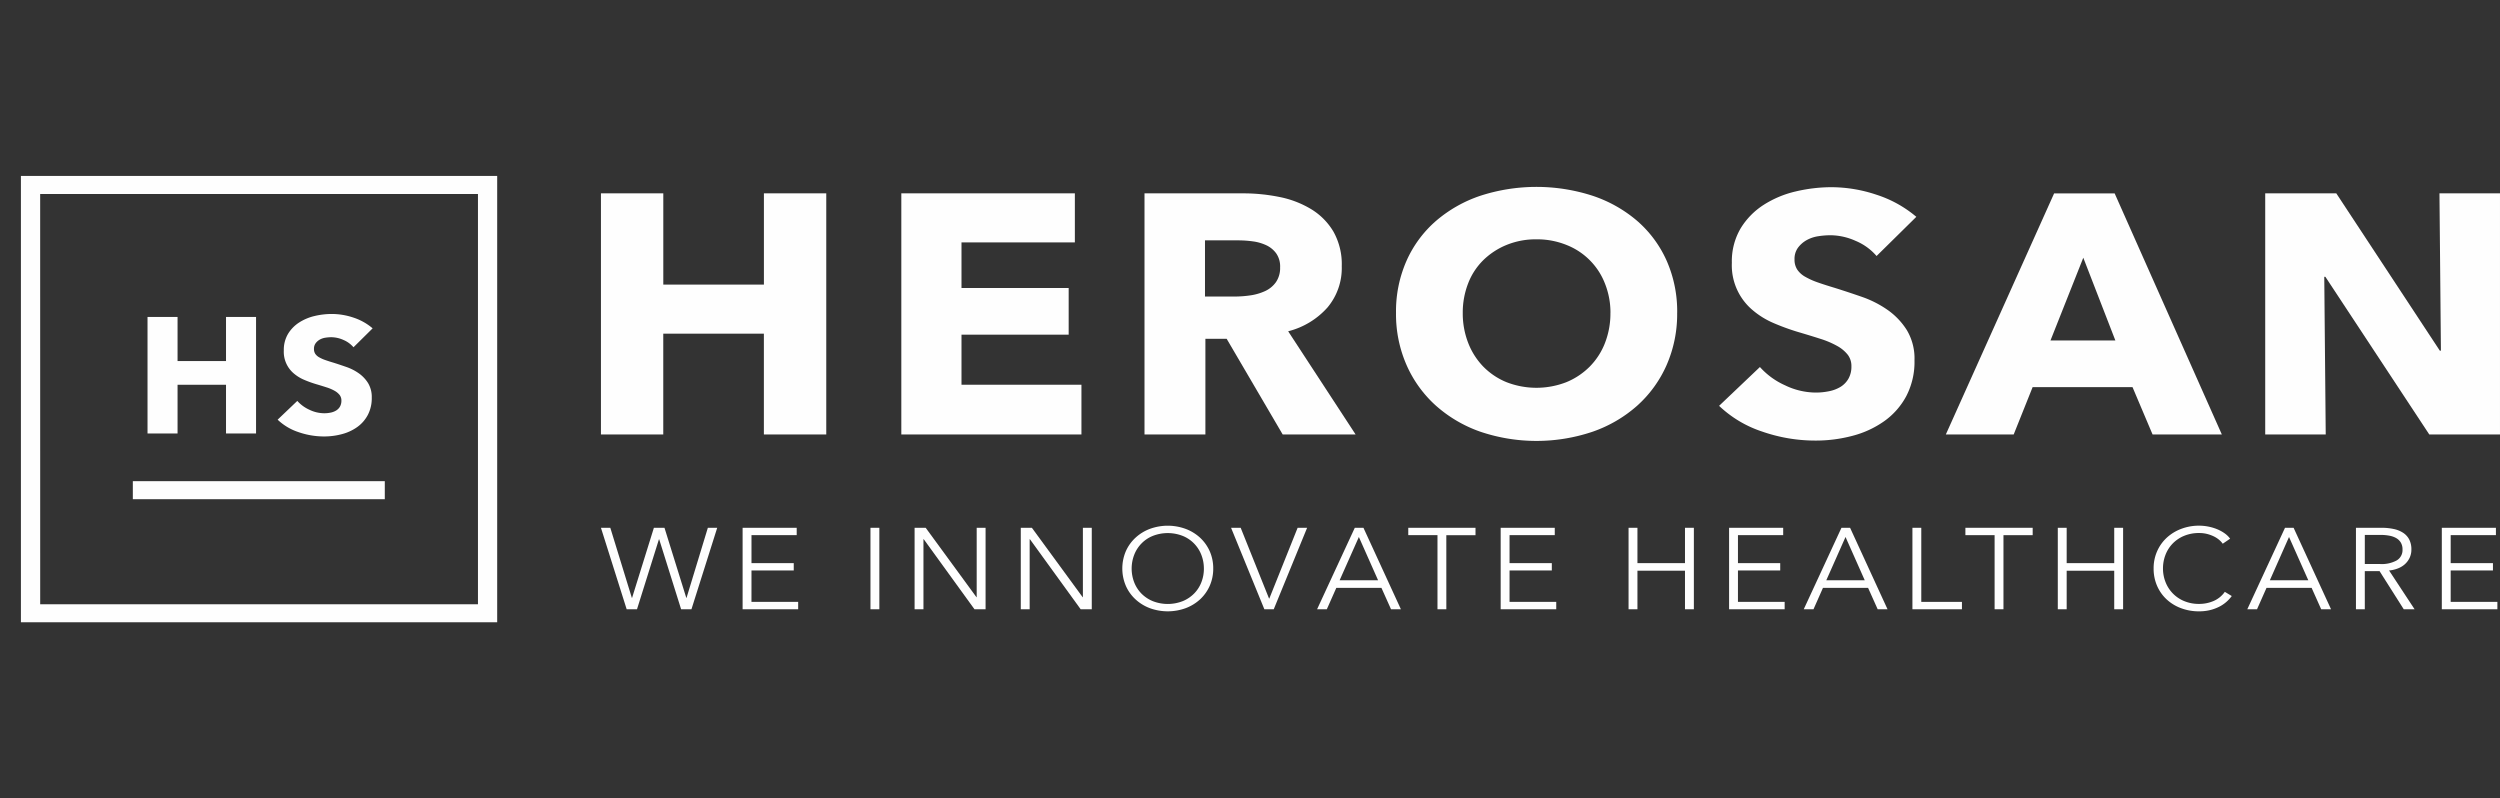 <svg xmlns="http://www.w3.org/2000/svg" xmlns:xlink="http://www.w3.org/1999/xlink" width="382.943" height="122.265" viewBox="0 0 382.943 122.265"><rect x="0" y="0" width="382.943" height="122.265" fill="#333333" stroke="none"/><defs><clipPath id="a"><rect width="382.943" height="122.265" fill="#fefefe"/></clipPath></defs><g clip-path="url(#a)"><path d="M127.858,101.555V86.115H112.446v15.44H102.9V64.625h9.551V78.6h15.412V64.625h9.551v36.929Z" transform="translate(-10.849 -35.007)" fill="#fefefe"/><path d="M121.983,101.555V64.625h26.583v7.511H131.2v6.988h16.417v7.146H131.2V93.94h18.372v7.615Z" transform="translate(16.079 -35.007)" fill="#fefefe"/><path d="M158.6,101.557,150.017,86.9h-3.255v14.66h-9.327V64.625h15.079a27.9,27.9,0,0,1,5.557.549,15.007,15.007,0,0,1,4.86,1.853,9.99,9.99,0,0,1,3.433,3.441,10.18,10.18,0,0,1,1.285,5.321,9.383,9.383,0,0,1-2.179,6.31,11.977,11.977,0,0,1-6.029,3.653l10.33,15.806Zm-.391-25.613a3.5,3.5,0,0,0-.591-2.112,3.967,3.967,0,0,0-1.514-1.252,7.025,7.025,0,0,0-2.078-.6,16.478,16.478,0,0,0-2.215-.154H146.7v8.606h4.547a17.073,17.073,0,0,0,2.413-.181,8.144,8.144,0,0,0,2.244-.655,4.166,4.166,0,0,0,1.656-1.356,3.81,3.81,0,0,0,.646-2.3" transform="translate(37.877 -35.008)" fill="#fefefe"/><path d="M196.478,83.486a19.4,19.4,0,0,1-1.622,8.007,18.18,18.18,0,0,1-4.5,6.208,20.25,20.25,0,0,1-6.839,3.99,26.9,26.9,0,0,1-17.174,0,20.291,20.291,0,0,1-6.813-3.99,18.173,18.173,0,0,1-4.494-6.208,19.361,19.361,0,0,1-1.622-8.007,19.145,19.145,0,0,1,1.622-8.007,17.492,17.492,0,0,1,4.494-6.075,20.365,20.365,0,0,1,6.813-3.861,27.875,27.875,0,0,1,17.174,0A20.327,20.327,0,0,1,190.36,69.4a17.5,17.5,0,0,1,4.5,6.075,19.183,19.183,0,0,1,1.622,8.007m-10.221,0A11.954,11.954,0,0,0,185.42,79a10.372,10.372,0,0,0-5.892-5.919,12.012,12.012,0,0,0-4.607-.863,11.79,11.79,0,0,0-4.58.863,11.092,11.092,0,0,0-3.575,2.345A10.059,10.059,0,0,0,164.449,79a12.284,12.284,0,0,0-.812,4.485,12.438,12.438,0,0,0,.839,4.616,10.817,10.817,0,0,0,2.317,3.626,10.591,10.591,0,0,0,3.549,2.374,12.641,12.641,0,0,0,9.158,0,10.867,10.867,0,0,0,3.573-2.374A10.565,10.565,0,0,0,185.42,88.1a12.437,12.437,0,0,0,.836-4.616" transform="translate(60.424 -35.559)" fill="#fefefe"/><path d="M198.068,74.746a8.6,8.6,0,0,0-3.211-2.32,9.591,9.591,0,0,0-3.826-.861,12.2,12.2,0,0,0-1.926.156,5.22,5.22,0,0,0-1.76.6,4.228,4.228,0,0,0-1.311,1.148,2.893,2.893,0,0,0-.533,1.8,2.746,2.746,0,0,0,.422,1.566,3.572,3.572,0,0,0,1.23,1.1,11.192,11.192,0,0,0,1.924.861c.745.262,1.584.529,2.514.809q2.007.627,4.187,1.383a16.017,16.017,0,0,1,3.966,2.006,10.807,10.807,0,0,1,2.958,3.1,8.462,8.462,0,0,1,1.174,4.616,11.351,11.351,0,0,1-1.258,5.5,11.129,11.129,0,0,1-3.377,3.834,14.849,14.849,0,0,1-4.858,2.243,21.838,21.838,0,0,1-5.641.73,24.742,24.742,0,0,1-8.208-1.383,17.494,17.494,0,0,1-6.588-3.938l6.253-5.946a11.406,11.406,0,0,0,3.826,2.79,10.937,10.937,0,0,0,4.718,1.123,10.1,10.1,0,0,0,2.068-.21,5.406,5.406,0,0,0,1.757-.676,3.519,3.519,0,0,0,1.2-1.254,3.717,3.717,0,0,0,.446-1.877,2.828,2.828,0,0,0-.559-1.773,5.356,5.356,0,0,0-1.589-1.331,13.519,13.519,0,0,0-2.57-1.1c-1.022-.328-2.187-.687-3.491-1.069a35.093,35.093,0,0,1-3.713-1.356,12.55,12.55,0,0,1-3.24-2.008A8.96,8.96,0,0,1,175.9,75.79a9.924,9.924,0,0,1,1.34-5.269,11.2,11.2,0,0,1,3.517-3.6,15.681,15.681,0,0,1,4.915-2.063,23.944,23.944,0,0,1,5.528-.653,21.857,21.857,0,0,1,6.842,1.15,17.966,17.966,0,0,1,6.116,3.389Z" transform="translate(89.38 -35.531)" fill="#fefefe"/><path d="M220.017,101.554l-3.071-7.25h-15.3l-2.9,7.25H188.352L204.94,64.626h9.269l16.419,36.928Zm-10.61-27.07-5.026,12.674h9.939Z" transform="translate(109.706 -35.006)" fill="#fefefe"/><path d="M233.775,101.555,217.859,77.406h-.169l.224,24.149h-9.269V64.625h10.889l15.86,24.1h.166l-.224-24.1h9.272v36.929Z" transform="translate(138.334 -35.007)" fill="#fefefe"/><path d="M107.633,98.033h.036L111.01,87.3h1.622l3.341,10.734h.036L119.276,87.3h1.434l-3.946,12.479H115.18L111.82,89.062h-.036l-3.361,10.716h-1.584L102.9,87.3h1.434Z" transform="translate(-10.849 -6.455)" fill="#fefefe"/><path d="M113.257,98.65h7.153v1.13H111.9V87.3h8.286v1.127h-6.926V92.71h6.473v1.13h-6.473Z" transform="translate(1.851 -6.455)" fill="#fefefe"/><rect width="1.36" height="12.48" transform="translate(133.336 80.845)" fill="#fefefe"/><path d="M132.3,97.928h.039V87.3H133.7v12.48H132l-7.775-10.734h-.041V99.779h-1.357V87.3h1.7Z" transform="translate(17.268 -6.455)" fill="#fefefe"/><path d="M139.048,97.928h.039V87.3h1.36v12.48h-1.7L130.97,89.046h-.036V99.779h-1.36V87.3h1.7Z" transform="translate(26.787 -6.455)" fill="#fefefe"/><path d="M149.953,93.717a6.453,6.453,0,0,1-.528,2.628,6.332,6.332,0,0,1-1.461,2.072,6.8,6.8,0,0,1-2.213,1.365,8,8,0,0,1-5.528,0,6.73,6.73,0,0,1-2.2-1.365,6.24,6.24,0,0,1-1.466-2.072,6.774,6.774,0,0,1,0-5.255,6.253,6.253,0,0,1,1.466-2.069,6.736,6.736,0,0,1,2.2-1.367,7.967,7.967,0,0,1,5.528,0,6.806,6.806,0,0,1,2.213,1.367,6.346,6.346,0,0,1,1.461,2.069,6.453,6.453,0,0,1,.528,2.628m-1.432.009a5.724,5.724,0,0,0-.379-2.076,5.11,5.11,0,0,0-2.842-2.921,6.286,6.286,0,0,0-4.624,0,5.1,5.1,0,0,0-2.84,2.921,5.885,5.885,0,0,0,0,4.153,5.164,5.164,0,0,0,1.094,1.726,5.287,5.287,0,0,0,1.745,1.177,6.286,6.286,0,0,0,4.624,0,5.261,5.261,0,0,0,1.745-1.177,5.057,5.057,0,0,0,1.1-1.726,5.724,5.724,0,0,0,.379-2.076" transform="translate(35.886 -6.633)" fill="#fefefe"/><path d="M148.752,98.141h.039L153.129,87.3h1.454l-5.113,12.48h-1.437l-5.1-12.48h1.473Z" transform="translate(45.638 -6.455)" fill="#fefefe"/><path d="M149.892,99.779H148.4l5.776-12.48H155.5l5.737,12.48h-1.512L158.255,96.5h-6.909Zm1.962-4.442h5.889L154.8,88.709Z" transform="translate(53.348 -6.455)" fill="#fefefe"/><path d="M160.026,99.779h-1.357V88.428h-4.474V87.3h10.3v1.13h-4.472Z" transform="translate(61.52 -6.455)" fill="#fefefe"/><path d="M161.426,98.65h7.153v1.13h-8.512V87.3h8.286v1.127h-6.926V92.71H167.9v1.13h-6.473Z" transform="translate(69.802 -6.455)" fill="#fefefe"/><path d="M168.192,87.3h1.36v5.414h7.283V87.3h1.36V99.78h-1.36V93.874h-7.283V99.78h-1.36Z" transform="translate(81.266 -6.455)" fill="#fefefe"/><path d="M175.939,98.65h7.153v1.13h-8.512V87.3h8.288v1.127h-6.928V92.71h6.473v1.13h-6.473Z" transform="translate(90.276 -6.455)" fill="#fefefe"/><path d="M180.816,99.779h-1.492L185.1,87.3h1.321l5.735,12.48h-1.509L189.177,96.5h-6.909Zm1.962-4.442h5.887l-2.943-6.629Z" transform="translate(96.97 -6.455)" fill="#fefefe"/><path d="M187.586,98.65h6.227v1.13h-7.584V87.3h1.357Z" transform="translate(106.711 -6.455)" fill="#fefefe"/><path d="M195.426,99.779h-1.357V88.428h-4.474V87.3H199.9v1.13h-4.474Z" transform="translate(111.459 -6.455)" fill="#fefefe"/><path d="M195.466,87.3h1.36v5.414h7.283V87.3h1.36V99.78h-1.36V93.874h-7.283V99.78h-1.36Z" transform="translate(119.742 -6.455)" fill="#fefefe"/><path d="M213.521,97.93a5.371,5.371,0,0,1-1.936,1.647,6.559,6.559,0,0,1-1.4.511,7.048,7.048,0,0,1-1.671.188,7.711,7.711,0,0,1-2.794-.495,6.618,6.618,0,0,1-2.206-1.365,6.182,6.182,0,0,1-1.444-2.072,6.563,6.563,0,0,1-.518-2.628,6.4,6.4,0,0,1,.528-2.625,6.26,6.26,0,0,1,1.461-2.072,6.765,6.765,0,0,1,2.208-1.365,7.583,7.583,0,0,1,2.765-.5,7.306,7.306,0,0,1,1.444.145,7.206,7.206,0,0,1,1.331.4,5.849,5.849,0,0,1,1.133.621,3.773,3.773,0,0,1,.849.825l-1.133.775a3.249,3.249,0,0,0-.557-.6,3.862,3.862,0,0,0-.82-.529,5.494,5.494,0,0,0-1.029-.371,4.942,4.942,0,0,0-1.2-.14,5.876,5.876,0,0,0-2.331.441,5.223,5.223,0,0,0-1.745,1.186,5.129,5.129,0,0,0-1.094,1.731,5.75,5.75,0,0,0-.376,2.072,5.609,5.609,0,0,0,.386,2.074,5.162,5.162,0,0,0,2.849,2.917,5.812,5.812,0,0,0,2.312.438,5.547,5.547,0,0,0,2.189-.441,4.08,4.08,0,0,0,1.736-1.41Z" transform="translate(128.334 -6.633)" fill="#fefefe"/><path d="M209,99.779h-1.49l5.776-12.48H214.6l5.735,12.48h-1.509L217.359,96.5h-6.907Zm1.965-4.442h5.887L213.9,88.709Z" transform="translate(136.726 -6.455)" fill="#fefefe"/><path d="M215.768,99.779h-1.357V87.3h3.925a8.7,8.7,0,0,1,1.82.178,4.214,4.214,0,0,1,1.454.572,2.754,2.754,0,0,1,.955,1.032,3.268,3.268,0,0,1,.337,1.55,2.919,2.919,0,0,1-.263,1.252,3.12,3.12,0,0,1-.716.978,3.449,3.449,0,0,1-1.078.66,4.969,4.969,0,0,1-1.36.319l3.908,5.94h-1.661l-3.7-5.836h-2.266Zm0-6.927h2.36a4.771,4.771,0,0,0,2.529-.556,1.838,1.838,0,0,0,.887-1.665,2.027,2.027,0,0,0-.246-1.039,1.955,1.955,0,0,0-.68-.689,3.2,3.2,0,0,0-1.056-.386,7,7,0,0,0-1.376-.124h-2.418Z" transform="translate(146.467 -6.455)" fill="#fefefe"/><path d="M221.226,98.65h7.153v1.13h-8.512V87.3h8.288v1.127h-6.928V92.71H227.7v1.13h-6.475Z" transform="translate(154.163 -6.455)" fill="#fefefe"/><path d="M138.995,131.812H66.042V63.445h72.953Zm-70-2.763h67.056V66.206H68.99Z" transform="translate(-62.838 -36.493)" fill="#fefefe"/><path d="M86.11,90.853V83.392H78.687v7.462h-4.6V73.005h4.6v6.756H86.11V73.005h4.6V90.853Z" transform="translate(-51.489 -24.455)" fill="#fefefe"/><path d="M93.974,77.9a4.146,4.146,0,0,0-1.545-1.123,4.644,4.644,0,0,0-1.844-.416,5.963,5.963,0,0,0-.928.077,2.485,2.485,0,0,0-.846.287,2.069,2.069,0,0,0-.632.556,1.413,1.413,0,0,0-.258.87,1.331,1.331,0,0,0,.2.757,1.763,1.763,0,0,0,.593.529,5.338,5.338,0,0,0,.926.416q.539.19,1.213.391c.644.2,1.319.427,2.015.669a7.667,7.667,0,0,1,1.912.971,5.221,5.221,0,0,1,1.425,1.5,4.114,4.114,0,0,1,.567,2.232,5.5,5.5,0,0,1-.608,2.659,5.383,5.383,0,0,1-1.627,1.853A7.138,7.138,0,0,1,92.2,91.207a10.49,10.49,0,0,1-2.717.355,11.888,11.888,0,0,1-3.954-.671,8.415,8.415,0,0,1-3.175-1.9l3.013-2.874a5.522,5.522,0,0,0,1.842,1.349,5.264,5.264,0,0,0,2.273.542,4.859,4.859,0,0,0,1-.1,2.56,2.56,0,0,0,.846-.328,1.688,1.688,0,0,0,.579-.6,1.826,1.826,0,0,0,.215-.908,1.385,1.385,0,0,0-.268-.859,2.649,2.649,0,0,0-.769-.642,6.29,6.29,0,0,0-1.237-.529c-.492-.16-1.053-.332-1.68-.517a16.639,16.639,0,0,1-1.789-.655,6.065,6.065,0,0,1-1.56-.969A4.332,4.332,0,0,1,83.3,78.4a4.808,4.808,0,0,1,.644-2.546,5.431,5.431,0,0,1,1.695-1.74,7.558,7.558,0,0,1,2.367-1,11.41,11.41,0,0,1,2.664-.314,10.5,10.5,0,0,1,3.293.554A8.649,8.649,0,0,1,96.905,75Z" transform="translate(-39.827 -24.707)" fill="#fefefe"/><line x2="38.595" transform="translate(20.347 75.085)" fill="#fff"/><rect width="38.595" height="2.763" transform="translate(20.346 73.704)" fill="#fefefe"/></g></svg>